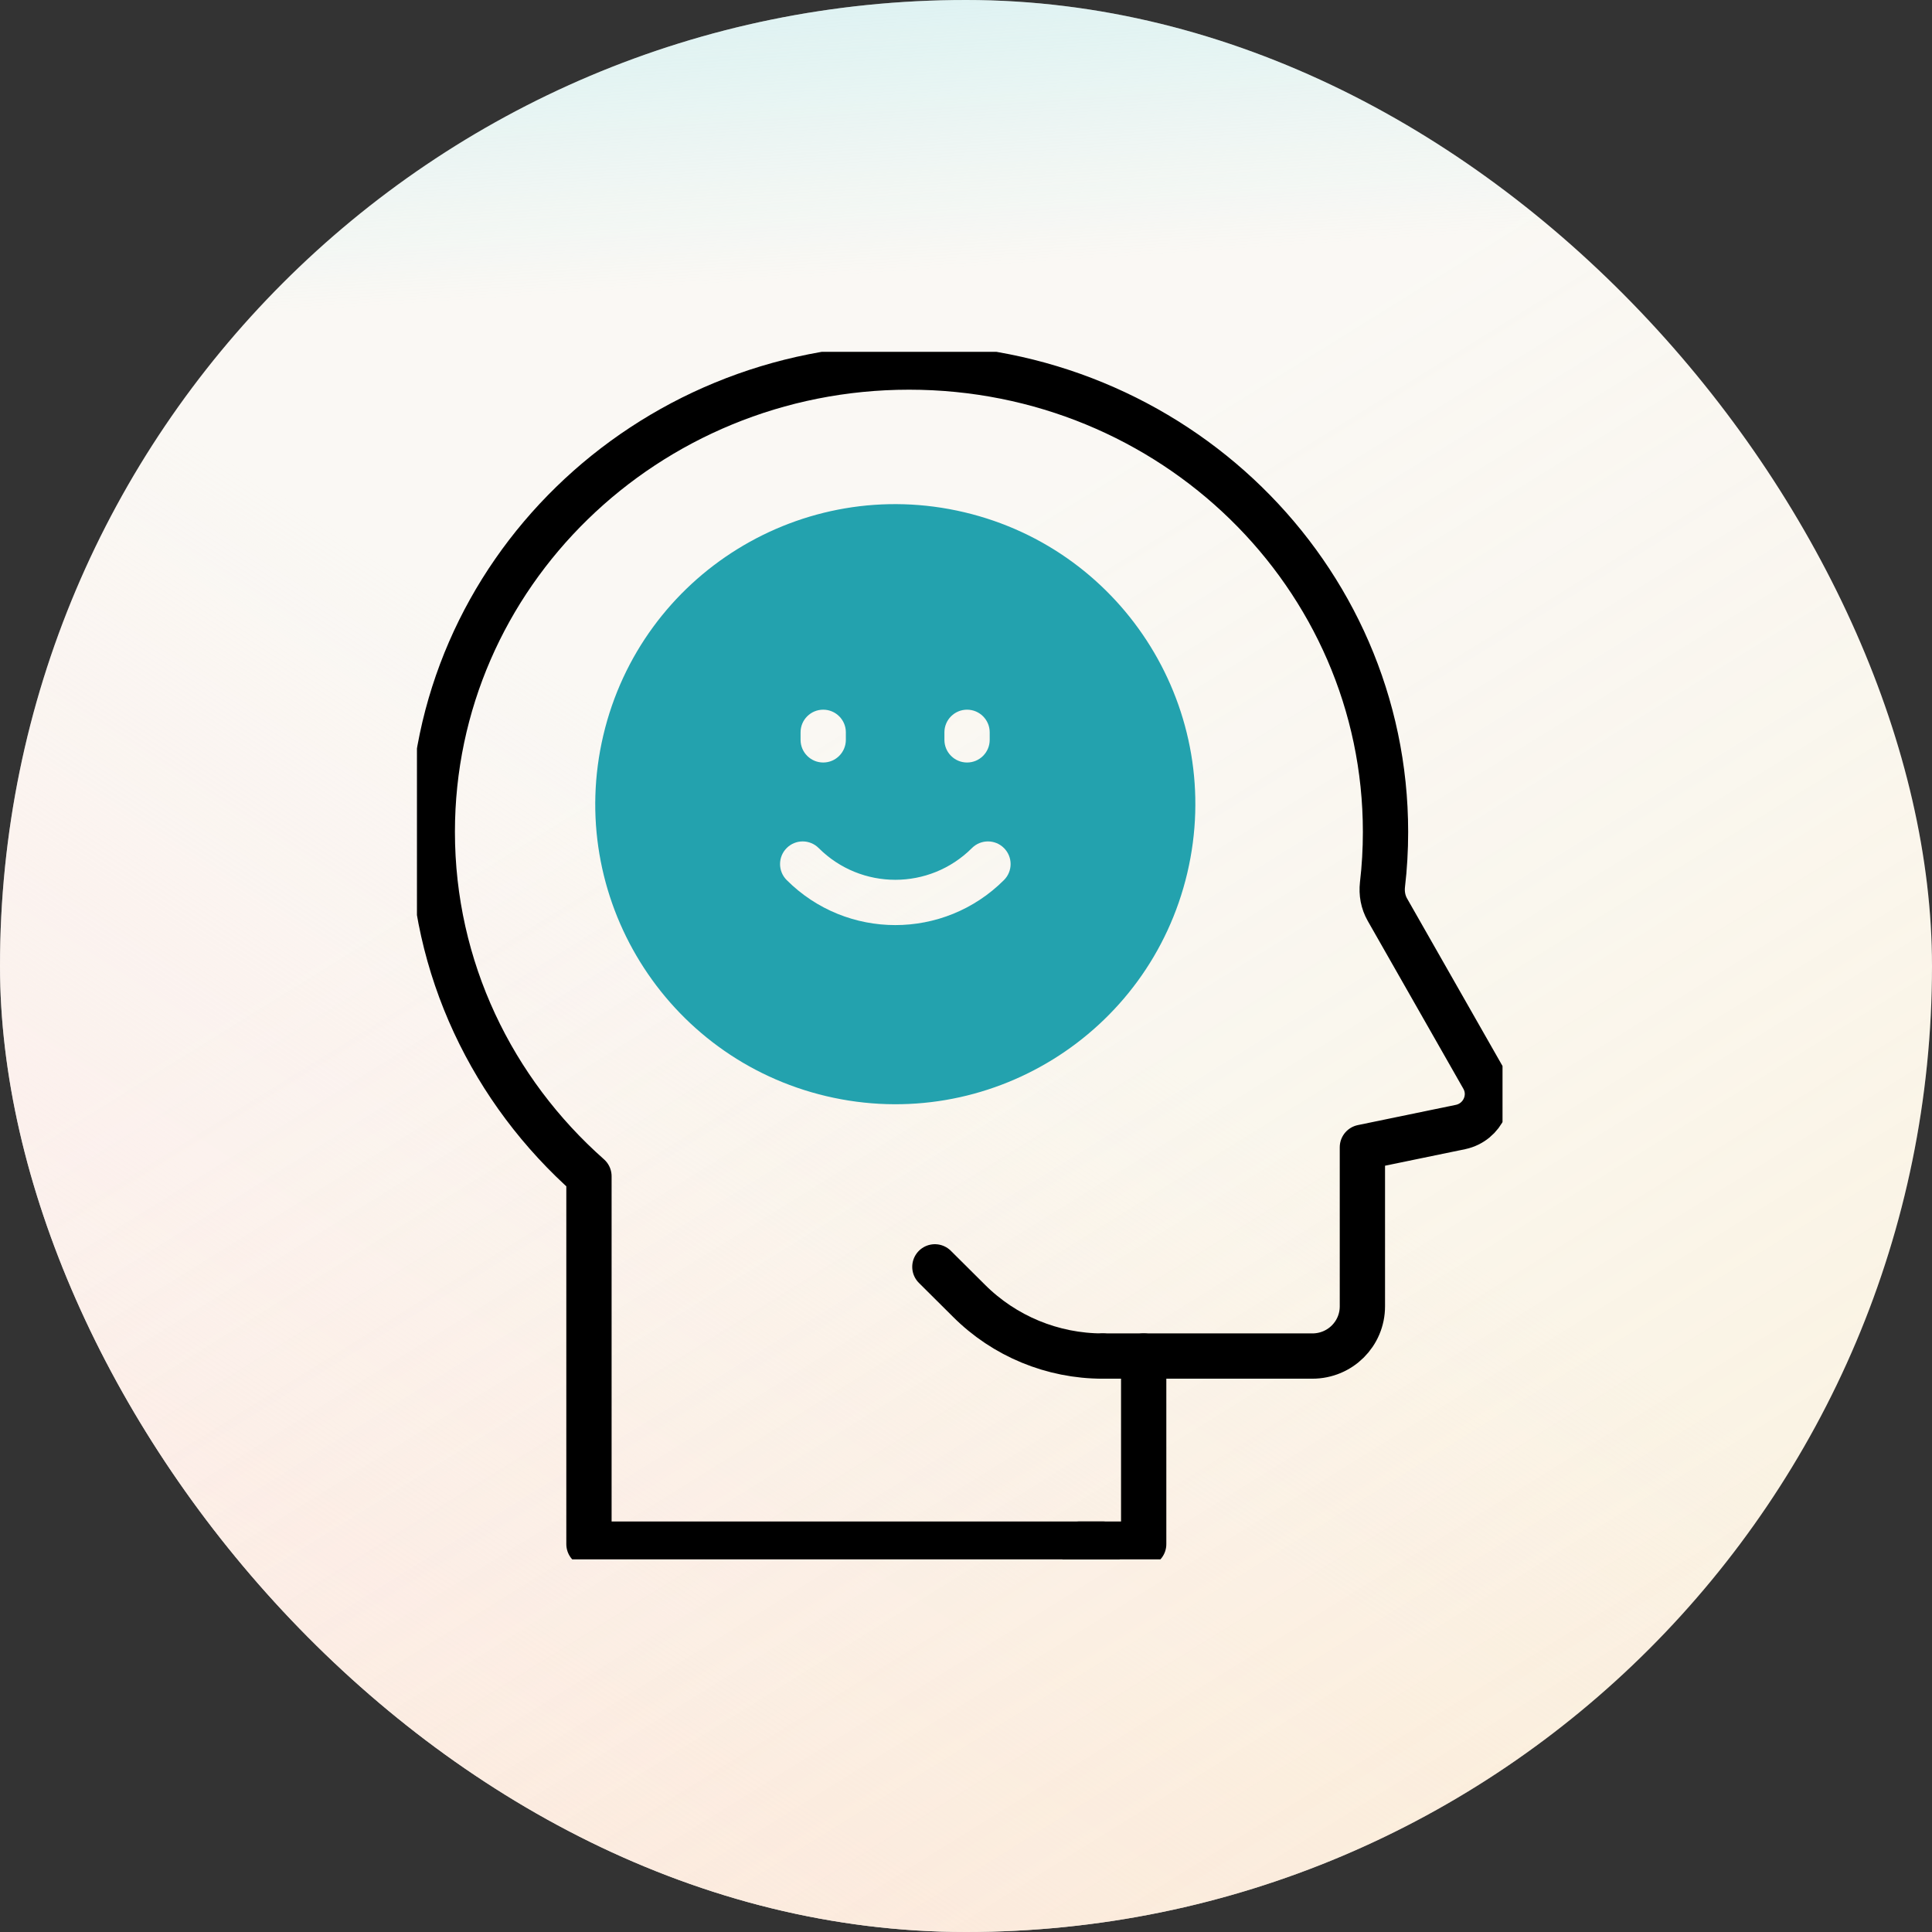 <svg width="64" height="64" viewBox="0 0 64 64" fill="none" xmlns="http://www.w3.org/2000/svg">
<rect x="0" y="0" width="64" height="64" fill="#333333" stroke="none"/>
<rect width="64" height="64" rx="32" fill="#FAF9F6"/>
<rect width="64" height="64" rx="32" fill="url(#paint0_linear_1573_2799)"/>
<rect width="64" height="64" rx="32" fill="url(#paint1_linear_1573_2799)" fill-opacity="0.2"/>
<rect width="64" height="64" rx="32" fill="url(#paint2_linear_1573_2799)"/>
<g clip-path="url(#clip0_1573_2799)">
<path d="M36.531 51.151H19.51V38.965C16.323 36.147 14.32 32.076 14.32 27.558C14.32 19.048 21.394 12.159 30.115 12.159C38.835 12.159 45.897 19.048 45.897 27.558C45.897 28.143 45.864 28.731 45.796 29.305C45.764 29.591 45.815 29.88 45.958 30.132L49.122 35.686C49.505 36.346 49.122 37.175 48.385 37.333L45.131 38.005V43.274C45.131 44.184 44.394 44.921 43.472 44.921H36.529" stroke="black" stroke-width="1.5" stroke-linecap="round" stroke-linejoin="round"/>
<path d="M30.969 41.966L32.099 43.09C33.271 44.262 34.866 44.921 36.525 44.921" stroke="black" stroke-width="1.5" stroke-linecap="round" stroke-linejoin="round"/>
<path d="M37.886 44.921V51.151H35.758" stroke="black" stroke-width="1.5" stroke-linecap="round" stroke-linejoin="round"/>
<path d="M19.986 24.356C21.247 19.015 26.599 15.707 31.94 16.968C37.282 18.229 40.59 23.581 39.33 28.922C38.069 34.263 32.717 37.572 27.375 36.312C22.034 35.051 18.726 29.698 19.986 24.356ZM33.258 28.093C32.965 27.8 32.49 27.8 32.197 28.093C30.794 29.495 28.523 29.495 27.12 28.093C26.827 27.8 26.352 27.8 26.06 28.093C25.767 28.386 25.767 28.86 26.06 29.153C28.048 31.142 31.269 31.142 33.258 29.153C33.551 28.86 33.551 28.386 33.258 28.093ZM27.27 23.509C26.855 23.509 26.52 23.845 26.52 24.259V24.509C26.52 24.923 26.856 25.259 27.27 25.259C27.684 25.259 28.019 24.923 28.02 24.509V24.259C28.02 23.845 27.684 23.509 27.27 23.509ZM32.035 23.509C31.621 23.509 31.285 23.845 31.285 24.259V24.509C31.285 24.923 31.621 25.259 32.035 25.259C32.449 25.259 32.785 24.923 32.785 24.509V24.259C32.785 23.845 32.449 23.509 32.035 23.509Z" fill="#23A2AE"/>
</g>
<defs>
<linearGradient id="paint0_linear_1573_2799" x1="22.333" y1="24.701" x2="-0.176" y2="59.755" gradientUnits="userSpaceOnUse">
<stop stop-color="#FDECE9" stop-opacity="0"/>
<stop offset="0.933" stop-color="#FDECE9"/>
</linearGradient>
<linearGradient id="paint1_linear_1573_2799" x1="32.778" y1="17.152" x2="61.465" y2="63.338" gradientUnits="userSpaceOnUse">
<stop stop-color="#FCE2AF" stop-opacity="0.13"/>
<stop offset="1" stop-color="#F9CC72"/>
</linearGradient>
<linearGradient id="paint2_linear_1573_2799" x1="34.82" y1="8.675" x2="33.234" y2="-15.348" gradientUnits="userSpaceOnUse">
<stop stop-color="#ACE9EF" stop-opacity="0"/>
<stop offset="0.476" stop-color="#ACE9EF" stop-opacity="0.455"/>
<stop offset="1" stop-color="#ACE9EF"/>
</linearGradient>
<clipPath id="clip0_1573_2799">
<rect width="35.961" height="40" fill="white" transform="translate(13.812 11.655)"/>
</clipPath>
</defs>
</svg>
